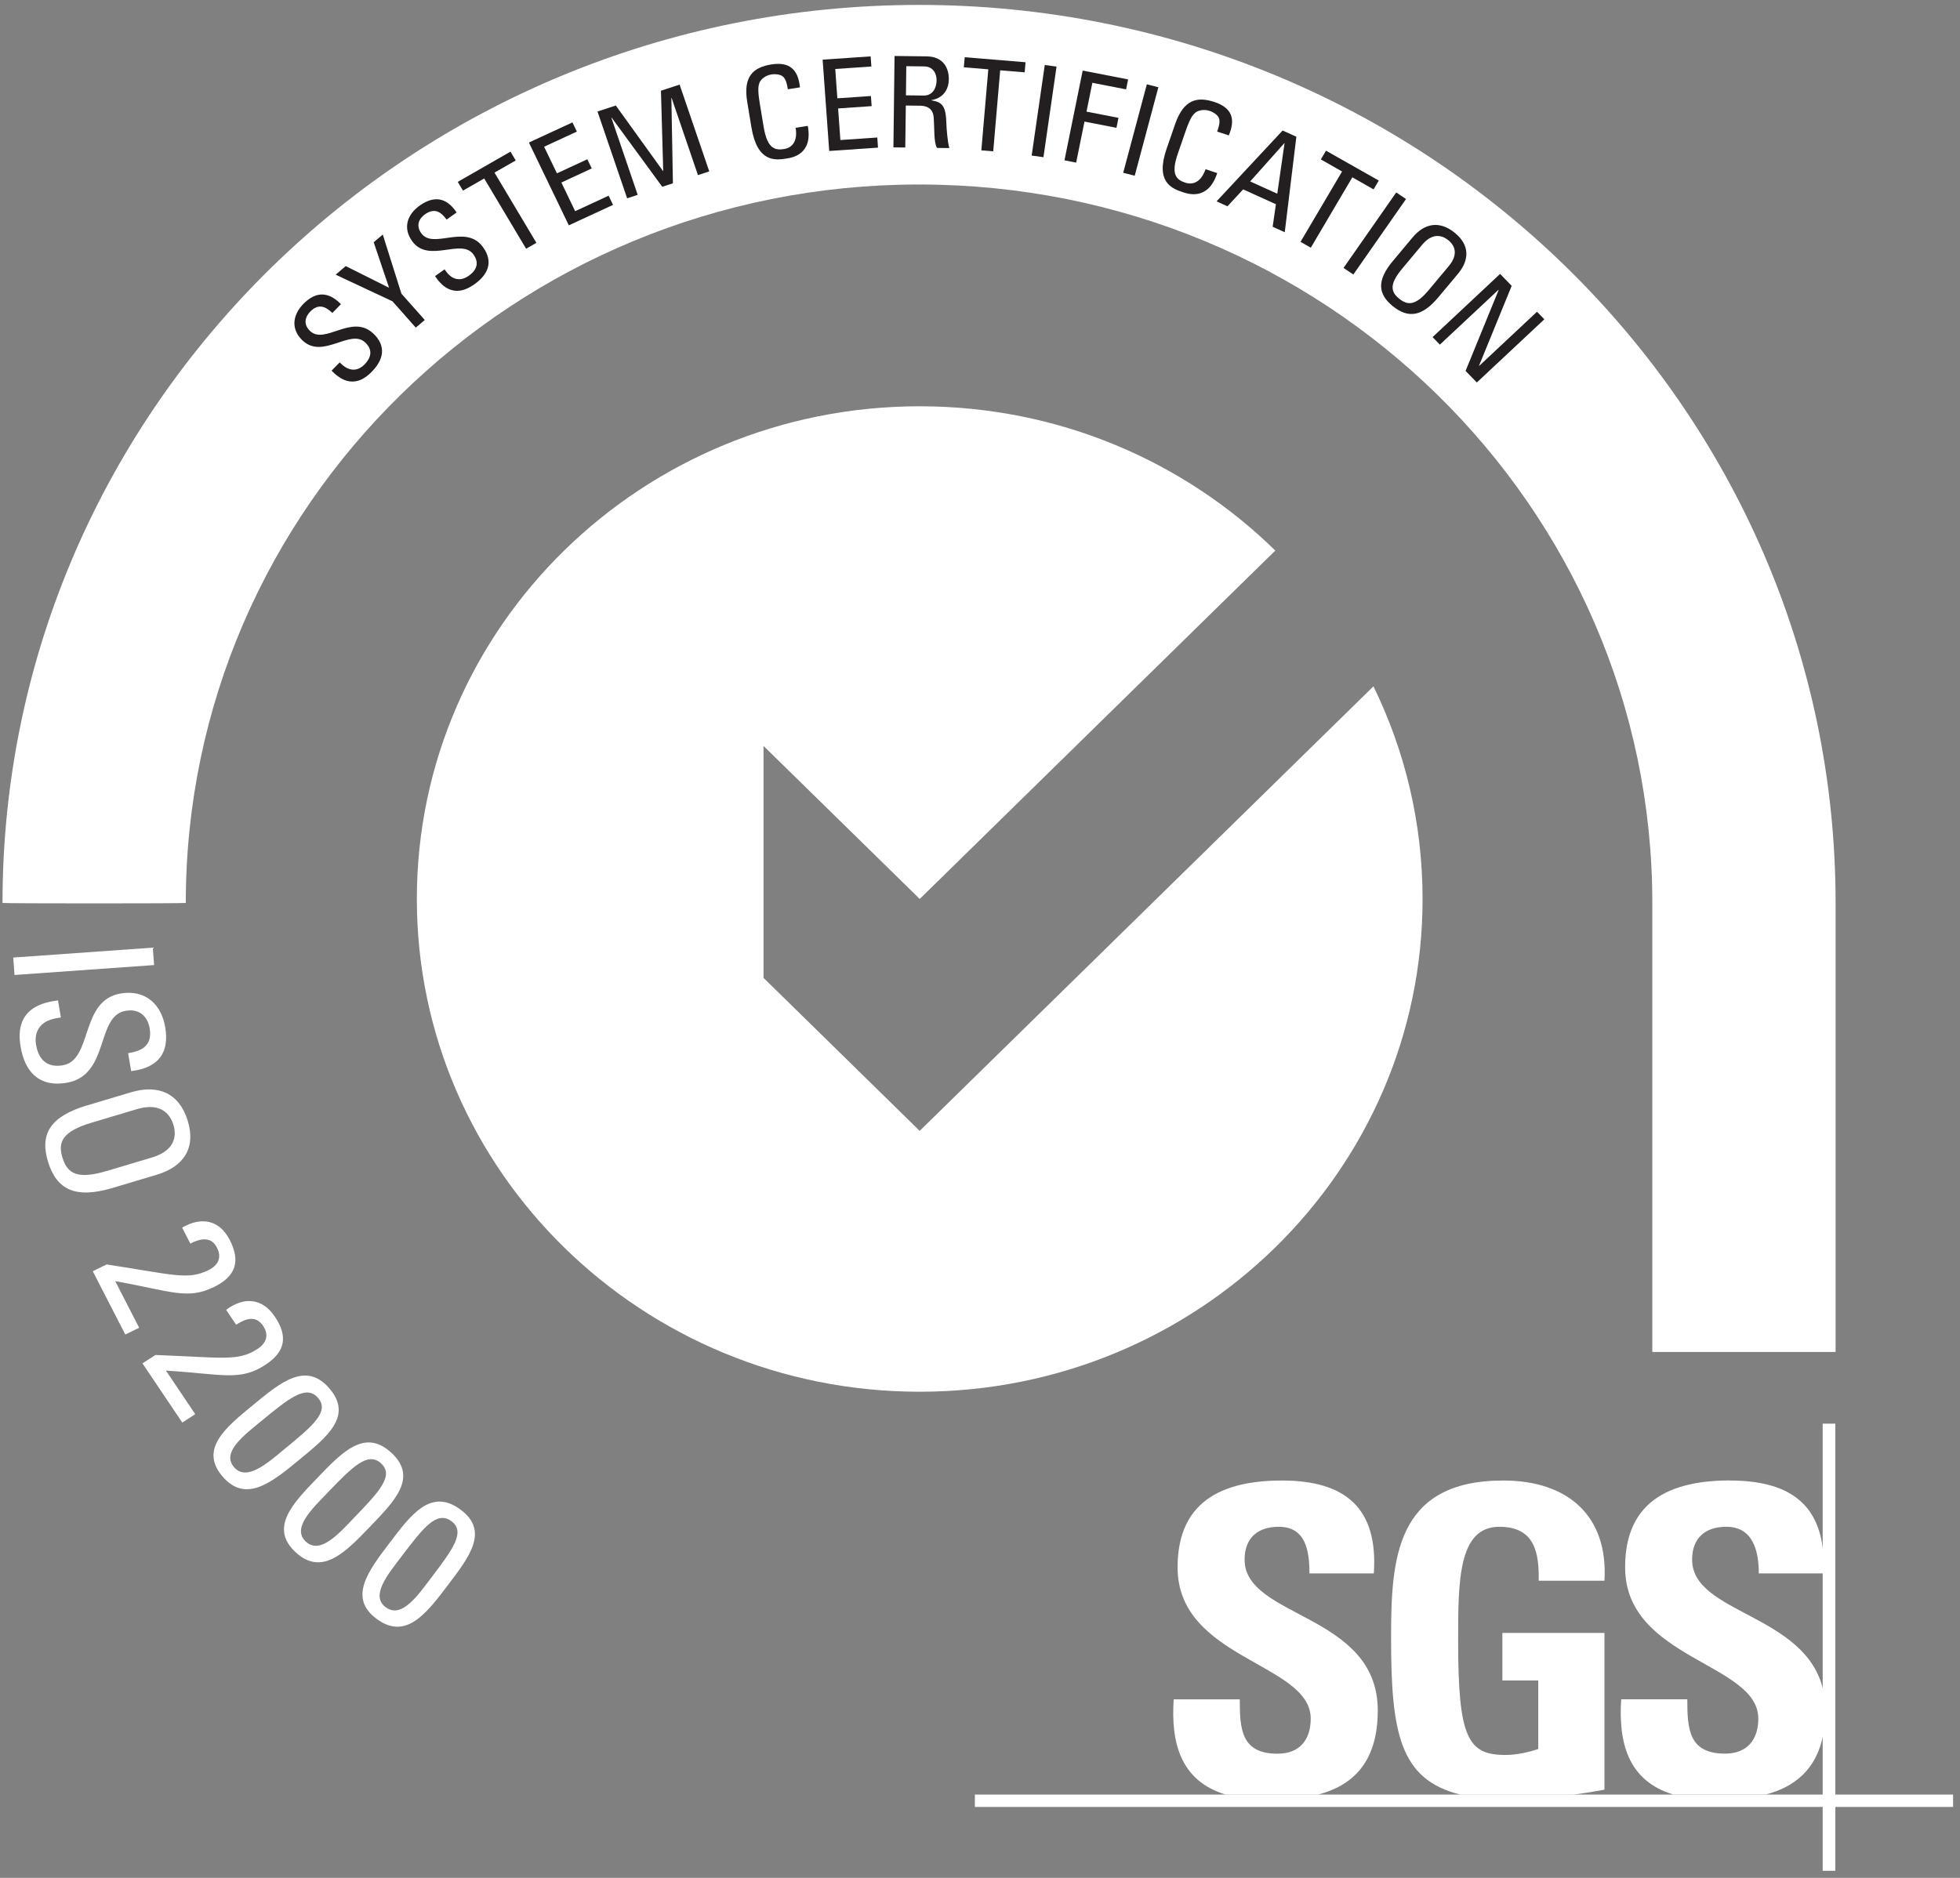 <?xml version="1.0" encoding="UTF-8"?>
<svg xmlns="http://www.w3.org/2000/svg" width="192" height="184" viewBox="0 0 192 184" fill="none">
  <rect x="0" y="0" width="192" height="184" fill="#808080" stroke="none"/>
  <g clip-path="url(#clip0_164_2685)">
    <path fill-rule="evenodd" clip-rule="evenodd" d="M179.813 132.47V88.473C179.813 39.876 139.616 0.482 90.028 0.482C40.439 0.482 0.246 39.88 0.246 88.473C0.246 88.532 18.2 88.532 18.2 88.473C18.2 49.596 50.358 18.077 90.028 18.077C129.697 18.077 161.86 49.596 161.86 88.473V132.47H179.818H179.813Z" fill="white"></path>
    <path d="M90.096 110.81L74.794 95.813V73.089L90.096 88.082L124.927 53.947C116.016 45.211 103.7 39.809 90.092 39.809C62.889 39.809 40.834 61.423 40.834 88.086C40.834 114.749 62.885 136.367 90.092 136.367C117.299 136.367 139.354 114.749 139.354 88.086C139.354 80.623 137.625 73.556 134.541 67.25L90.092 110.806L90.096 110.81Z" fill="white"></path>
    <path d="M120.083 175.846C115.6 174.496 114.695 170.704 114.974 166.508H121.448C121.448 169.401 121.572 171.835 125.141 171.835C127.329 171.835 128.397 170.456 128.397 168.396C128.397 162.939 115.356 162.598 115.356 153.584C115.356 148.846 117.668 145.066 125.57 145.066C131.872 145.066 135.008 147.833 134.579 154.169H128.273C128.273 151.903 127.887 149.599 125.266 149.599C123.164 149.599 121.92 150.73 121.92 152.823C121.92 158.575 134.965 158.07 134.965 167.597C134.965 172.844 132.336 174.996 129.118 175.841H120.083V175.846Z" fill="white"></path>
    <path d="M150.731 154.883C150.779 152.071 150.307 149.599 146.87 149.599C142.838 149.599 142.838 154.93 142.838 160.799C142.838 170.275 143.786 171.957 147.471 171.957C148.548 171.957 149.706 171.704 150.688 171.368V164.658H147.171V160H157.171V175.358C156.484 175.493 155.395 175.673 154.168 175.846H143.082C137.08 174.383 136.27 169.72 136.27 160.467C136.27 152.827 136.66 145.066 147.256 145.066C153.606 145.066 157.552 148.548 157.171 154.883H150.731Z" fill="white"></path>
    <path d="M169.41 145.067C175.073 145.054 178.166 147.224 178.595 152.096V154.169H172.289C172.289 151.962 171.727 149.599 169.11 149.599C167.003 149.599 165.759 150.73 165.759 152.824C165.759 158.138 176.909 158.117 178.595 165.596V169.986C177.909 173.526 175.639 175.132 172.962 175.838H163.927C159.44 174.488 158.539 170.696 158.809 166.5H165.287C165.287 169.393 165.416 171.827 168.985 171.827C171.169 171.827 172.242 170.448 172.242 168.388C172.242 162.931 159.196 162.59 159.196 153.576C159.196 148.838 161.512 145.075 169.41 145.059V145.067Z" fill="white"></path>
    <path d="M95.497 175.834H191.324V177.049H95.497V175.834Z" fill="white"></path>
    <path d="M178.548 139.492H179.788V183.309H178.548V139.492Z" fill="white"></path>
    <path d="M1.421 95.532L1.297 93.825L14.969 92.853L15.094 94.56L1.421 95.532Z" fill="white"></path>
    <path d="M5.969 99.694L5.574 99.757C3.738 100.055 3.347 101.287 3.532 102.372C3.759 103.713 4.514 104.647 6.127 104.386C9.126 103.898 7.783 98 11.85 97.34C14.248 96.949 15.806 98.412 16.183 100.636C16.595 103.062 15.626 104.613 12.85 104.953L12.55 103.192C14.034 102.969 14.931 102.351 14.66 100.753C14.489 99.744 13.789 98.803 12.326 99.038C9.345 99.522 10.786 105.403 6.492 106.101C3.643 106.564 2.399 104.785 2.026 102.599C1.327 98.693 4.381 98.197 5.681 98.021L5.964 99.694H5.969Z" fill="white"></path>
    <path d="M8.53 108.312L12.833 107.026C15.45 106.244 17.53 107.059 18.38 109.784C19.229 112.508 17.968 114.324 15.351 115.106L11.044 116.393C7.41 117.482 5.565 116.59 4.716 113.866C3.867 111.142 4.892 109.397 8.526 108.308L8.53 108.312ZM10.452 114.741L14.883 113.416C17.625 112.596 17.14 110.717 16.981 110.2C16.823 109.683 16.153 107.858 13.412 108.678L8.98 110.002C6.11 110.86 5.638 111.899 6.123 113.446C6.604 114.993 7.586 115.594 10.456 114.736L10.452 114.741Z" fill="white"></path>
    <path d="M9.088 124.562L10.443 123.894C16.994 124.894 18.393 125.453 20.426 124.449C21.361 123.986 21.756 123.229 21.254 122.25C20.666 121.102 19.585 121.363 18.646 121.85L17.843 120.286C19.727 119.189 21.494 119.525 22.503 121.489C23.571 123.566 23.116 125.041 20.997 126.088C18.367 127.387 16.818 126.526 11.284 125.525L13.631 130.095L12.275 130.763L9.088 124.562Z" fill="white"></path>
    <path d="M13.957 133.584L15.227 132.765C21.855 133.013 23.309 133.412 25.209 132.184C26.08 131.621 26.385 130.822 25.771 129.906C25.051 128.834 24.008 129.216 23.133 129.805L22.151 128.342C23.892 127.038 25.69 127.173 26.921 129.006C28.23 130.948 27.951 132.466 25.969 133.748C23.511 135.338 21.867 134.656 16.252 134.291L19.126 138.566L17.856 139.386L13.957 133.589V133.584Z" fill="white"></path>
    <path d="M29.306 143.04C26.672 145.205 24.094 147.349 21.799 144.671C19.504 141.989 22.104 139.874 24.738 137.709C27.457 135.472 29.954 133.345 32.275 136.052C34.596 138.764 32.026 140.803 29.306 143.04ZM25.6 139.235C23.897 140.635 21.674 142.295 22.919 143.75C24.163 145.205 26.218 143.347 27.921 141.942C30.641 139.706 32.305 138.314 31.155 136.973C30.006 135.632 28.324 136.994 25.6 139.235Z" fill="white"></path>
    <path d="M36.218 149.619C33.862 152.07 31.554 154.491 28.959 152.095C26.363 149.694 28.693 147.298 31.052 144.847C33.489 142.316 35.711 139.919 38.337 142.345C40.962 144.771 38.654 147.088 36.218 149.619ZM32.086 146.264C30.563 147.849 28.551 149.749 29.959 151.052C31.37 152.356 33.185 150.274 34.708 148.689C37.144 146.158 38.629 144.586 37.329 143.388C36.029 142.19 34.519 143.733 32.082 146.264H32.086Z" fill="white"></path>
    <path d="M43.841 155.363C41.786 158.062 39.783 160.732 36.921 158.642C34.06 156.553 36.093 153.908 38.144 151.205C40.263 148.413 42.194 145.785 45.085 147.896C47.977 150.007 45.96 152.571 43.837 155.363H43.841ZM39.341 152.495C38.015 154.24 36.239 156.355 37.792 157.49C39.345 158.625 40.907 156.351 42.232 154.606C44.352 151.814 45.643 150.086 44.21 149.044C42.777 147.997 41.46 149.704 39.337 152.495H39.341Z" fill="white"></path>
    <path d="M33.275 35.508L33.468 35.689C34.364 36.53 35.192 36.244 35.707 35.714C36.346 35.058 36.557 34.293 35.772 33.553C34.309 32.178 31.632 35.235 29.645 33.368C28.474 32.267 28.654 30.866 29.714 29.782C30.872 28.6 32.108 28.487 33.399 29.803L32.558 30.665C31.846 29.975 31.151 29.752 30.387 30.534C29.907 31.026 29.667 31.77 30.383 32.439C31.837 33.805 34.467 30.707 36.561 32.674C37.951 33.982 37.479 35.344 36.432 36.408C34.583 38.333 33.09 36.933 32.481 36.319L33.279 35.504L33.275 35.508Z" fill="#231F20"></path>
    <path d="M36.604 23.74L37.496 22.983L39.324 28.777L41.61 31.354L40.731 32.102L38.449 29.525L32.88 26.914L33.867 26.073L38.114 28.197L36.608 23.736L36.604 23.74Z" fill="#231F20"></path>
    <path d="M43.554 26.398L43.708 26.608C44.433 27.596 45.295 27.462 45.904 27.033C46.655 26.503 47.003 25.788 46.368 24.922C45.188 23.312 41.988 25.835 40.388 23.648C39.444 22.358 39.877 21.017 41.121 20.138C42.477 19.183 43.712 19.293 44.733 20.819L43.747 21.513C43.172 20.71 42.533 20.365 41.636 20.995C41.07 21.395 40.701 22.08 41.276 22.866C42.451 24.468 45.608 21.895 47.303 24.199C48.423 25.73 47.706 26.982 46.484 27.844C44.309 29.404 43.103 27.764 42.614 27.054L43.549 26.394L43.554 26.398Z" fill="#231F20"></path>
    <path d="M50.01 14.865L50.521 15.722L48.44 16.912L52.545 23.794L51.537 24.37L47.432 17.488L45.351 18.678L44.841 17.82L50.002 14.86L50.01 14.865Z" fill="#231F20"></path>
    <path d="M55.72 22.075L51.812 13.965L56.076 11.993L56.51 12.893L53.3 14.377L54.557 16.984L57.535 15.605L57.968 16.504L54.991 17.883L56.342 20.692L59.62 19.174L60.053 20.074L55.72 22.079V22.075Z" fill="#231F20"></path>
    <path d="M62.468 19.091L61.434 19.431L58.53 10.926L60.323 10.338L64.948 16.757L64.969 16.749L64.746 8.887L66.574 8.29L69.478 16.795L68.371 17.157L65.789 9.593L65.767 9.602L65.918 17.96L64.871 18.3L59.911 11.519L59.886 11.527L62.468 19.091Z" fill="#231F20"></path>
    <path d="M77.175 8.748C77.102 8.243 76.981 7.747 76.698 7.503C76.415 7.26 75.862 7.247 75.622 7.285C74.674 7.436 74.39 8.058 74.373 8.189C74.352 8.294 74.163 8.55 74.416 10.068L74.806 12.431C75.167 14.6 75.935 14.743 76.823 14.6C77.175 14.546 78.217 14.251 77.942 12.523L79.131 12.334C79.641 15.122 77.629 15.441 77.042 15.534C75.918 15.714 74.18 15.912 73.61 12.481L73.198 9.984C72.782 7.482 73.79 6.595 75.566 6.314C77.355 6.028 78.191 6.827 78.363 8.559L77.175 8.748Z" fill="#231F20"></path>
    <path d="M81.229 14.789L80.585 5.846L85.287 5.522L85.36 6.515L81.821 6.759L82.026 9.634L85.313 9.407L85.386 10.399L82.1 10.626L82.323 13.721L85.939 13.473L86.008 14.465L81.233 14.793L81.229 14.789Z" fill="#231F20"></path>
    <path d="M88.732 10.333L88.68 14.453L87.518 14.44L87.629 5.485L90.782 5.523C92.404 5.544 92.958 6.667 92.945 7.781C92.932 8.836 92.327 9.635 91.246 9.807V9.833C92.293 10.005 92.67 10.358 92.709 12.158C92.717 12.544 92.825 13.944 92.996 14.508L91.782 14.495C91.46 13.873 91.55 12.704 91.465 11.514C91.387 10.421 90.491 10.362 90.1 10.358L88.732 10.341V10.333ZM88.745 9.341L90.491 9.362C91.327 9.37 91.739 8.668 91.748 7.886C91.756 7.243 91.435 6.52 90.538 6.507L88.779 6.486L88.745 9.341Z" fill="#231F20"></path>
    <path d="M100.461 6.099L100.375 7.087L97.977 6.89L97.295 14.827L96.132 14.731L96.814 6.793L94.416 6.595L94.502 5.607L100.456 6.099H100.461Z" fill="#231F20"></path>
    <path d="M102.215 15.403L101.061 15.243L102.344 6.368L103.498 6.528L102.215 15.403Z" fill="#231F20"></path>
    <path d="M104.275 15.706L106.059 6.915L110.508 7.781L110.311 8.757L107.007 8.113L106.433 10.938L109.564 11.548L109.367 12.524L106.235 11.914L105.42 15.933L104.279 15.71L104.275 15.706Z" fill="#231F20"></path>
    <path d="M111.156 17.219L110.028 16.929L112.344 8.26L113.472 8.55L111.156 17.219Z" fill="#231F20"></path>
    <path d="M119.23 12.894C119.41 12.415 119.539 11.923 119.406 11.574C119.273 11.229 118.788 10.96 118.56 10.884C117.647 10.582 117.102 11.002 117.025 11.107C116.956 11.187 116.664 11.33 116.162 12.789L115.377 15.059C114.656 17.14 115.266 17.619 116.115 17.901C116.45 18.015 117.514 18.233 118.097 16.581L119.238 16.959C118.354 19.659 116.424 19.015 115.858 18.826C114.781 18.465 113.146 17.842 114.288 14.55L115.12 12.15C115.952 9.749 117.265 9.43 118.972 9.997C120.688 10.569 121.049 11.658 120.371 13.268L119.23 12.89V12.894Z" fill="#231F20"></path>
    <path d="M125.643 12.788L126.99 13.398L125.853 22.756L124.669 22.218L124.987 20.011L121.778 18.556L120.242 20.213L119.174 19.729L125.643 12.788ZM125.832 14.037L125.811 14.028L122.464 17.779L125.12 18.981L125.832 14.041V14.037Z" fill="#231F20"></path>
    <path d="M135.06 17.698L134.554 18.556L132.473 17.375L128.406 24.27L127.398 23.698L131.469 16.803L129.388 15.621L129.895 14.764L135.068 17.694L135.06 17.698Z" fill="#231F20"></path>
    <path d="M132.572 26.897L131.611 26.254L136.772 18.858L137.733 19.502L132.572 26.897Z" fill="#231F20"></path>
    <path d="M136.467 25.548L138.367 23.274C139.521 21.89 140.984 21.588 142.482 22.79C143.979 23.992 143.97 25.456 142.812 26.839L140.911 29.113C139.307 31.035 137.947 31.211 136.45 30.009C134.953 28.806 134.858 27.465 136.463 25.548H136.467ZM139.963 28.415L141.92 26.074C143.129 24.623 142.151 23.757 141.868 23.53C141.585 23.303 140.525 22.534 139.311 23.984L137.355 26.326C136.089 27.844 136.218 28.588 137.072 29.273C137.921 29.958 138.693 29.933 139.963 28.415Z" fill="#231F20"></path>
    <path d="M151.285 31.283L144.67 37.476L143.567 36.345L146.806 28.416L146.785 28.399L141.049 33.767L140.332 33.032L146.948 26.839L148.084 28.008L144.884 35.832L144.901 35.849L150.56 30.547L151.28 31.283H151.285Z" fill="#231F20"></path>
  </g>
  <defs>
    <clipPath id="clip0_164_2685">
      <rect width="191.078" height="182.826" fill="white" transform="translate(0.246 0.482)"></rect>
    </clipPath>
  </defs>
</svg>

